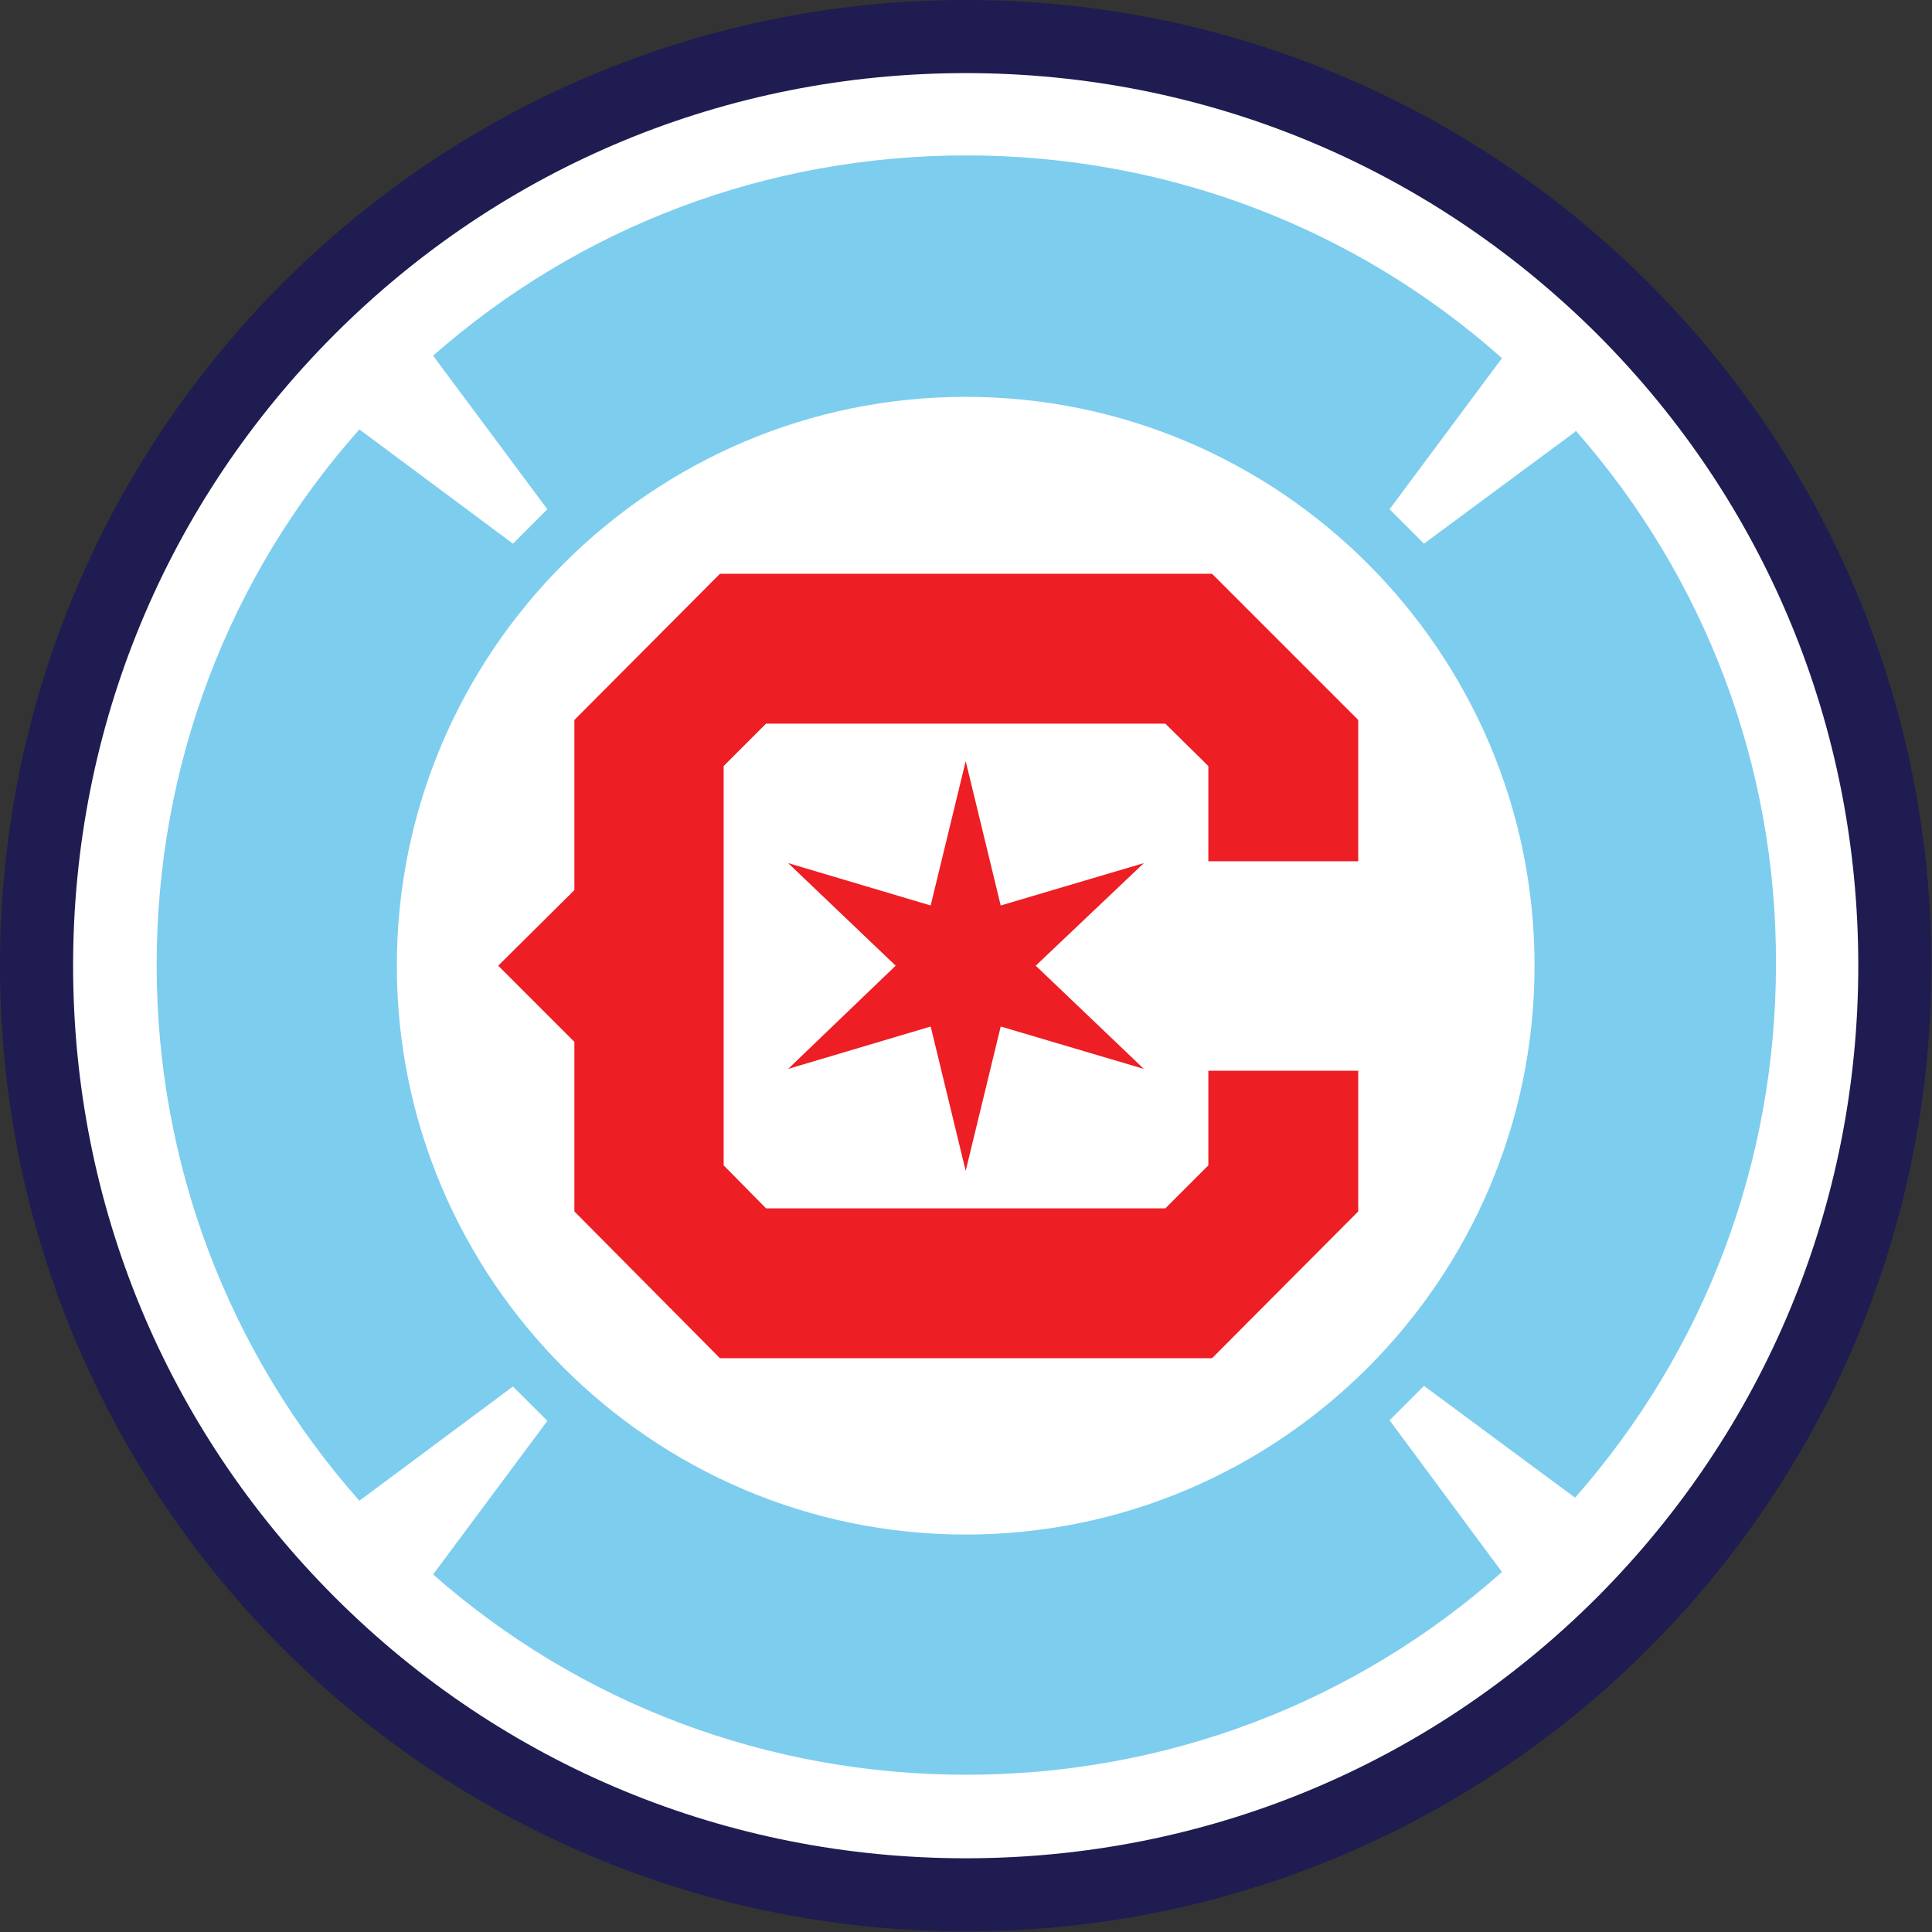 <?xml version="1.0" encoding="UTF-8"?>
<!DOCTYPE svg PUBLIC "-//W3C//DTD SVG 1.1//EN" "http://www.w3.org/Graphics/SVG/1.1/DTD/svg11.dtd">
<!-- Creator: CorelDRAW X5 -->
<svg xmlns="http://www.w3.org/2000/svg" xml:space="preserve" width="31.448mm" height="31.448mm" style="shape-rendering:geometricPrecision; text-rendering:geometricPrecision; image-rendering:optimizeQuality; fill-rule:evenodd; clip-rule:evenodd"
viewBox="0 0 3145 3145"
 xmlns:xlink="http://www.w3.org/1999/xlink"
 xmlns:svg="http://www.w3.org/2000/svg">
 <rect x="0" y="0" width="3145" height="3145" fill="#333333" stroke="none"/>
 <defs>
  <style type="text/css">
   <![CDATA[
    .fil0 {fill:#1E1C50;fill-rule:nonzero}
    .fil2 {fill:#7DCDEF;fill-rule:nonzero}
    .fil3 {fill:#ED1E24;fill-rule:nonzero}
    .fil1 {fill:white;fill-rule:nonzero}
   ]]>
  </style>
 </defs>
 <g id="Layer_x0020_1">
 </g>
 <g id="svg2">
  <path class="fil0" d="M1572 0c-868,0 -1572,704 -1572,1572 0,868 704,1572 1572,1572 868,0 1572,-704 1572,-1572 0,-868 -704,-1572 -1572,-1572l0 0z"/>
  <path class="fil1" d="M1572 119c388,0 753,151 1028,425 275,275 425,640 425,1028 0,388 -151,753 -425,1028 -275,275 -640,425 -1028,425 -388,0 -753,-151 -1027,-425 -275,-275 -426,-640 -426,-1028 0,-388 151,-753 426,-1028 274,-274 639,-425 1027,-425z"/>
  <path class="fil2" d="M2564 703l-246 182 -56 -56 183 -246c-241,-214 -548,-330 -872,-330 -323,0 -628,115 -868,326l186 250 -56 56 -250 -186c-214,241 -330,548 -330,872 0,324 117,631 330,872l250 -186 56 56 -186 250c240,211 545,326 868,326 325,0 632,-117 872,-330l-183 -247 56 -56 246 182c212,-241 327,-546 327,-869 1,-322 -115,-628 -326,-868zm-992 1795c-510,0 -926,-415 -926,-926 0,-510 415,-926 926,-926 510,0 926,415 926,926 0,510 -415,926 -926,926z"/>
  <polygon class="fil3" points="1967,1402 1967,1247 1897,1178 1247,1178 1178,1247 1178,1897 1247,1967 1897,1967 1967,1897 1967,1743 2211,1743 2211,1972 1973,2211 1172,2211 935,1972 935,1696 811,1572 935,1449 935,1172 1172,934 1973,934 2211,1172 2211,1402 "/>
  <polygon class="fil3" points="1686,1572 1862,1740 1629,1671 1572,1906 1515,1671 1283,1740 1458,1572 1283,1405 1515,1474 1572,1239 1629,1474 1862,1405 "/>
 </g>
</svg>
